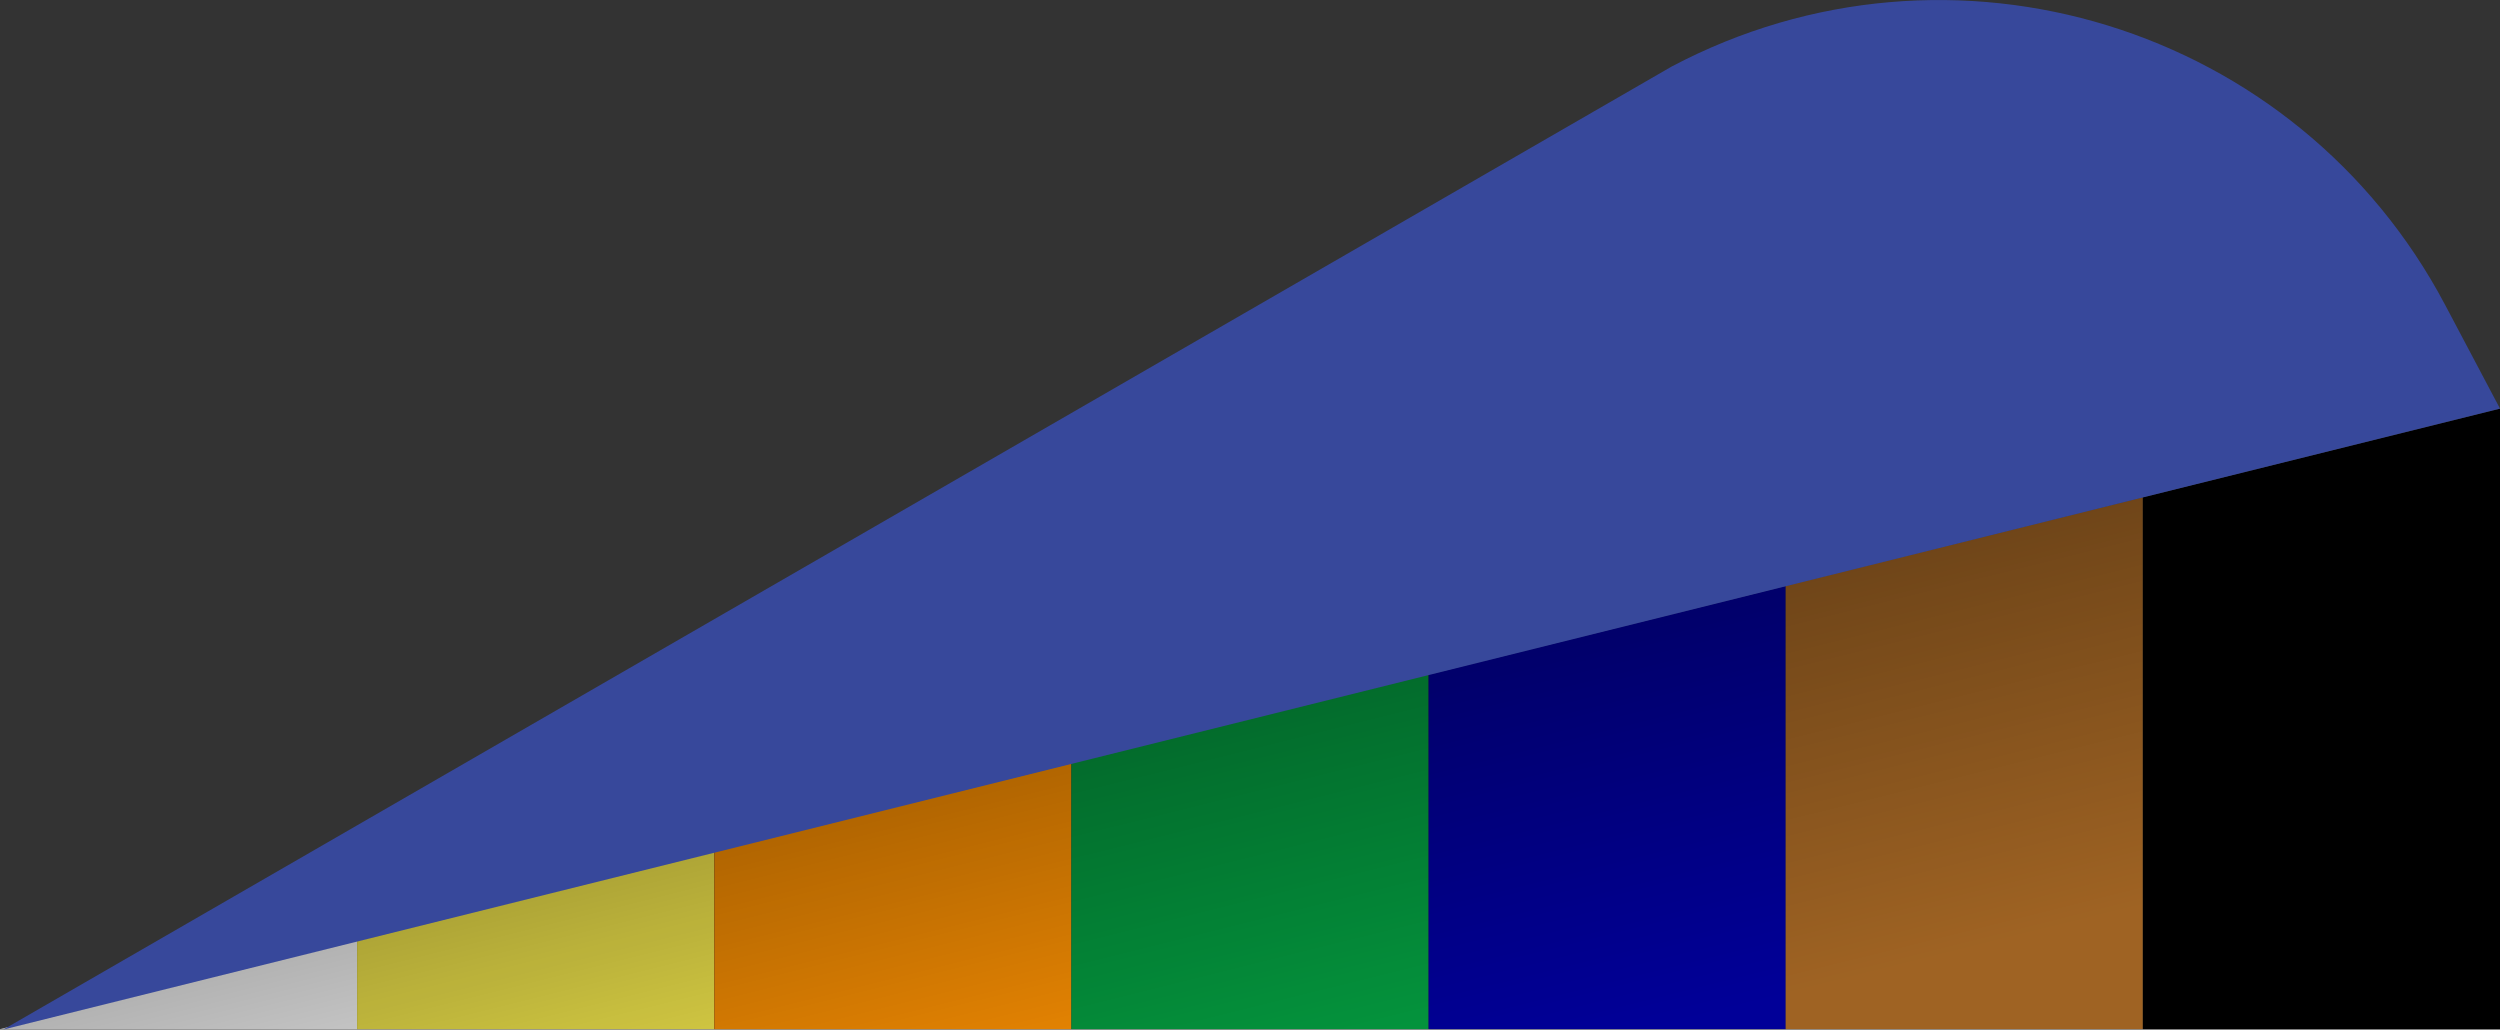 <svg xmlns="http://www.w3.org/2000/svg" xmlns:xlink="http://www.w3.org/1999/xlink" id="Laag_2" width="181.05" height="74.56" viewBox="0 0 181.05 74.56"><rect x="0" y="0" width="181.05" height="74.56" fill="#333333" stroke="none"/><defs><style>.cls-1{fill:#fff;}.cls-2{fill:#37489b;}.cls-3{fill:url(#Naamloos_verloop_2);opacity:.3;}.cls-4{fill:#9f6323;}.cls-5{fill:#049a3f;}.cls-6{fill:#fd9102;}.cls-7{clip-path:url(#clippath);}.cls-8{fill:none;}.cls-9{fill:#f9ed4e;}.cls-10{fill:#010098;}</style><clipPath id="clippath"><polygon class="cls-8" points="0 74.53 181.05 29.6 181.05 74.53 0 74.53"></polygon></clipPath><linearGradient id="Naamloos_verloop_2" x1="90.5" y1="51.96" x2="101.1" y2="94.46" gradientUnits="userSpaceOnUse"><stop offset="0" stop-color="#000"></stop><stop offset=".66" stop-color="#000" stop-opacity="0"></stop></linearGradient></defs><g id="Laag_1-2"><g class="cls-7"><rect class="cls-1" y="29.6" width="25.86" height="44.93"></rect><rect class="cls-9" x="25.86" y="29.6" width="25.86" height="44.93"></rect><rect class="cls-6" x="51.73" y="29.6" width="25.86" height="44.93"></rect><rect class="cls-5" x="77.59" y="29.6" width="25.86" height="44.93"></rect><rect class="cls-10" x="103.46" y="29.6" width="25.86" height="44.93"></rect><rect class="cls-4" x="129.32" y="29.6" width="25.86" height="44.93"></rect><rect x="155.19" y="29.6" width="25.86" height="44.93"></rect></g><polygon class="cls-3" points="181.05 29.6 181.05 74.53 0 74.53 181.05 29.6"></polygon><path class="cls-2" d="m181.05,29.59l-3.98-7.52C166.37,1.84,141.29-5.88,121.06,4.82L.24,74.56,181.05,29.59Z"></path></g></svg>